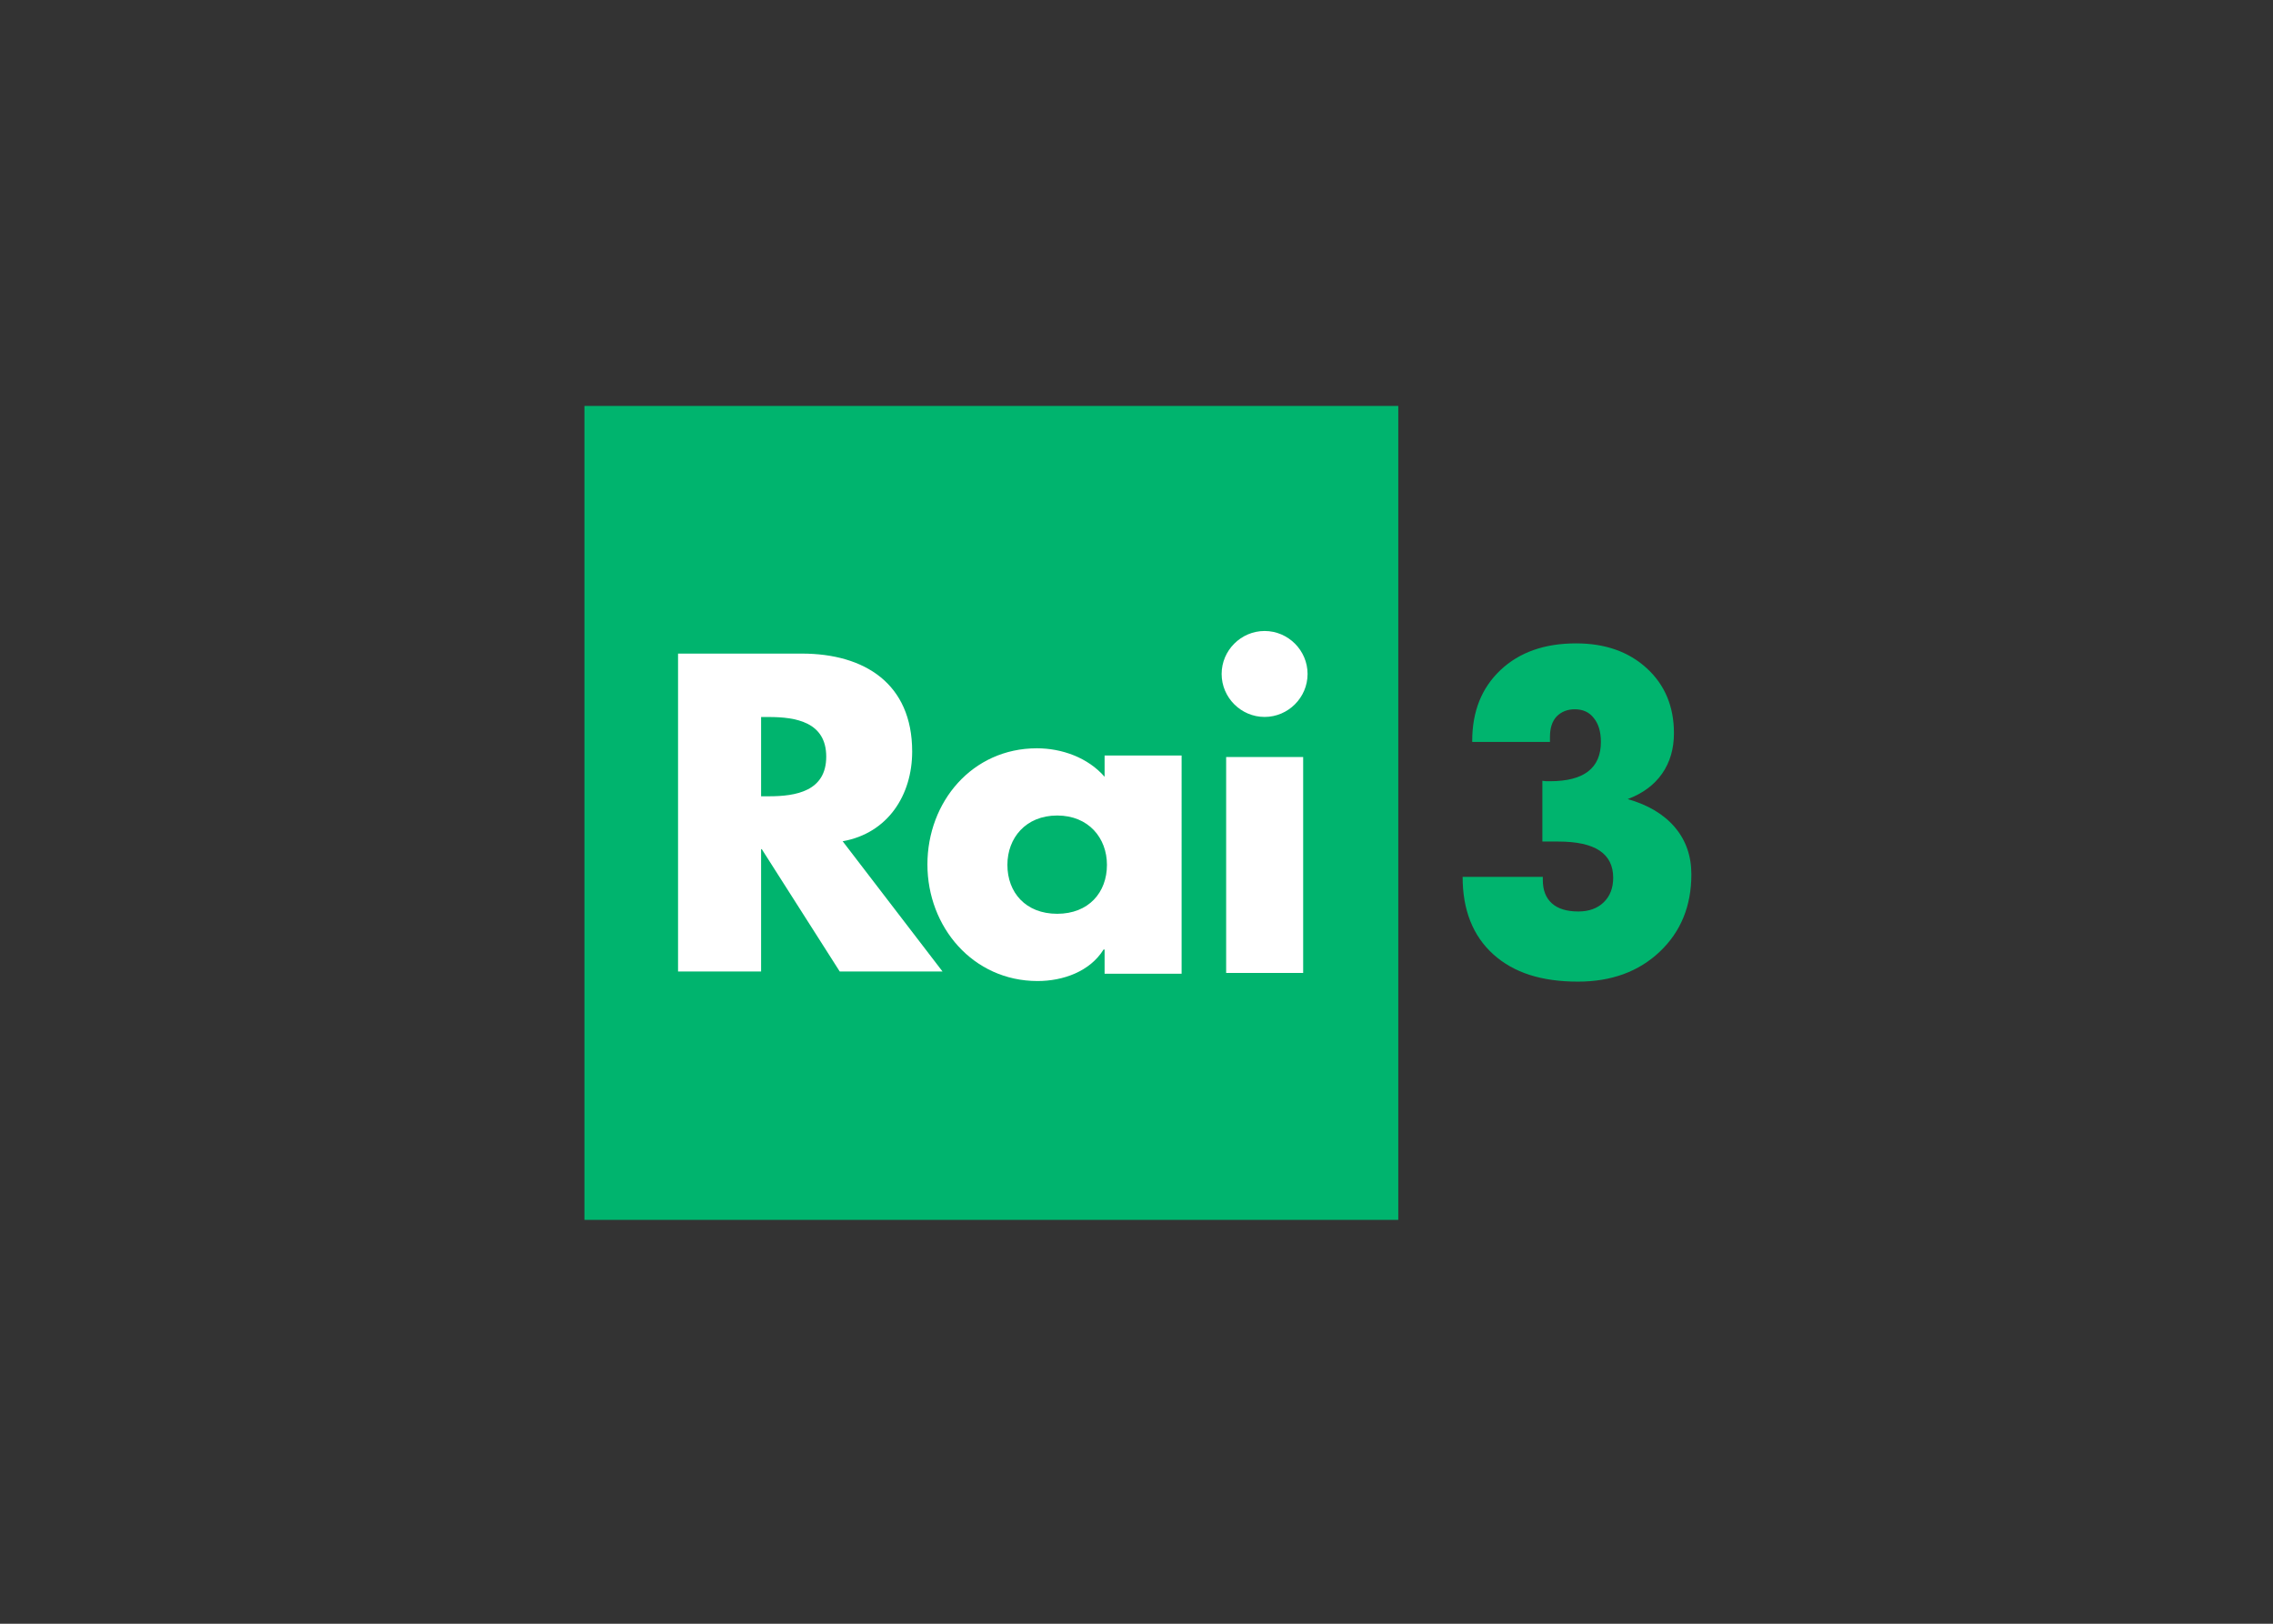 <svg clip-rule="evenodd" fill-rule="evenodd" stroke-linejoin="round" stroke-miterlimit="2" viewBox="0 0 560 400" xmlns="http://www.w3.org/2000/svg"><rect x="0" y="0" width="560" height="400" fill="#333333" stroke="none"/><g transform="matrix(.186 0 0 .186 143.987 100)"><path d="m0 0h1078v1078h-1078z" fill="#00b46e"/><g fill-rule="nonzero"><path d="m320.277 464.5c0 45.756-40.176 52.5-75.888 52.5h-10.389v-105h10.389c35.712 0 75.888 6.744 75.888 52.5zm154.008 284.5-132.246-172.449c59.706-10.602 92.07-60.847 92.07-118.879 0-89.838-63.054-129.671-146.196-129.671h-163.913v421h110v-162.001h.903l103.229 162zm217.815-141.183c0 36.626-24.23 64.801-65.928 64.801s-65.927-28.175-65.927-64.801c0-35.5 24.229-65.363 65.927-65.363s65.928 29.863 65.928 65.363zm98.9-144.817h-102v28.177c-22-25.357-56.489-37.747-89.734-37.747-85.65 0-144.956 71.004-144.956 153.838 0 82.832 60.293 154.405 145.942 154.405 33.809 0 69.309-12.673 87.34-41.673h1.408v32h102zm161 288h-102v-286h102zm-51.064-339.101c-31.248 0-56.916-25.668-56.916-56.916s25.668-56.915 56.916-56.915 56.916 25.668 56.916 56.915c0 31.248-25.667 56.916-56.916 56.916z" fill="#fff"/><path d="m1163.22 623.693h106.23v4.198c0 13.39 4 23.681 11.98 30.875 7.99 7.194 19.68 10.791 35.07 10.791 14 0 25.19-4.041 33.58-12.132 8.38-8.086 12.58-18.938 12.58-32.549 0-15.979-6.02-27.963-18.05-35.951-12.04-7.99-30.28-11.984-54.74-11.984h-21.01v-80.484l5.03.592h5.03c22.49 0 39.35-4.337 50.6-13.02 11.24-8.678 16.86-21.698 16.86-39.059 0-13.413-3.15-23.968-9.47-31.661-5.91-7.693-14.3-11.54-25.15-11.54-9.86 0-17.95 3.255-24.26 9.765-5.72 6.315-8.58 15.192-8.58 26.631v6.806h-102.98v-1.479c0-38.86 12.48-70.077 37.44-93.652 24.95-23.57 58.33-35.36 100.16-35.36 38.47 0 69.68 10.999 93.65 32.993 23.97 21.998 35.95 50.649 35.95 85.958 0 20.713-5.23 38.568-15.68 53.558-10.46 14.994-25.65 26.238-45.57 33.732 27.02 7.693 47.83 20.121 62.44 37.283 14.59 17.162 21.89 37.977 21.89 62.435 0 41.823-13.96 75.949-41.87 102.381-27.92 26.437-64.06 39.65-108.45 39.65-24.06 0-45.37-2.973-63.91-8.914s-34.57-15.003-48.08-27.191c-13.52-12.183-23.67-26.844-30.48-43.982-6.81-17.134-10.21-36.7-10.21-58.69z" fill="#00b46e"/></g></g></svg>